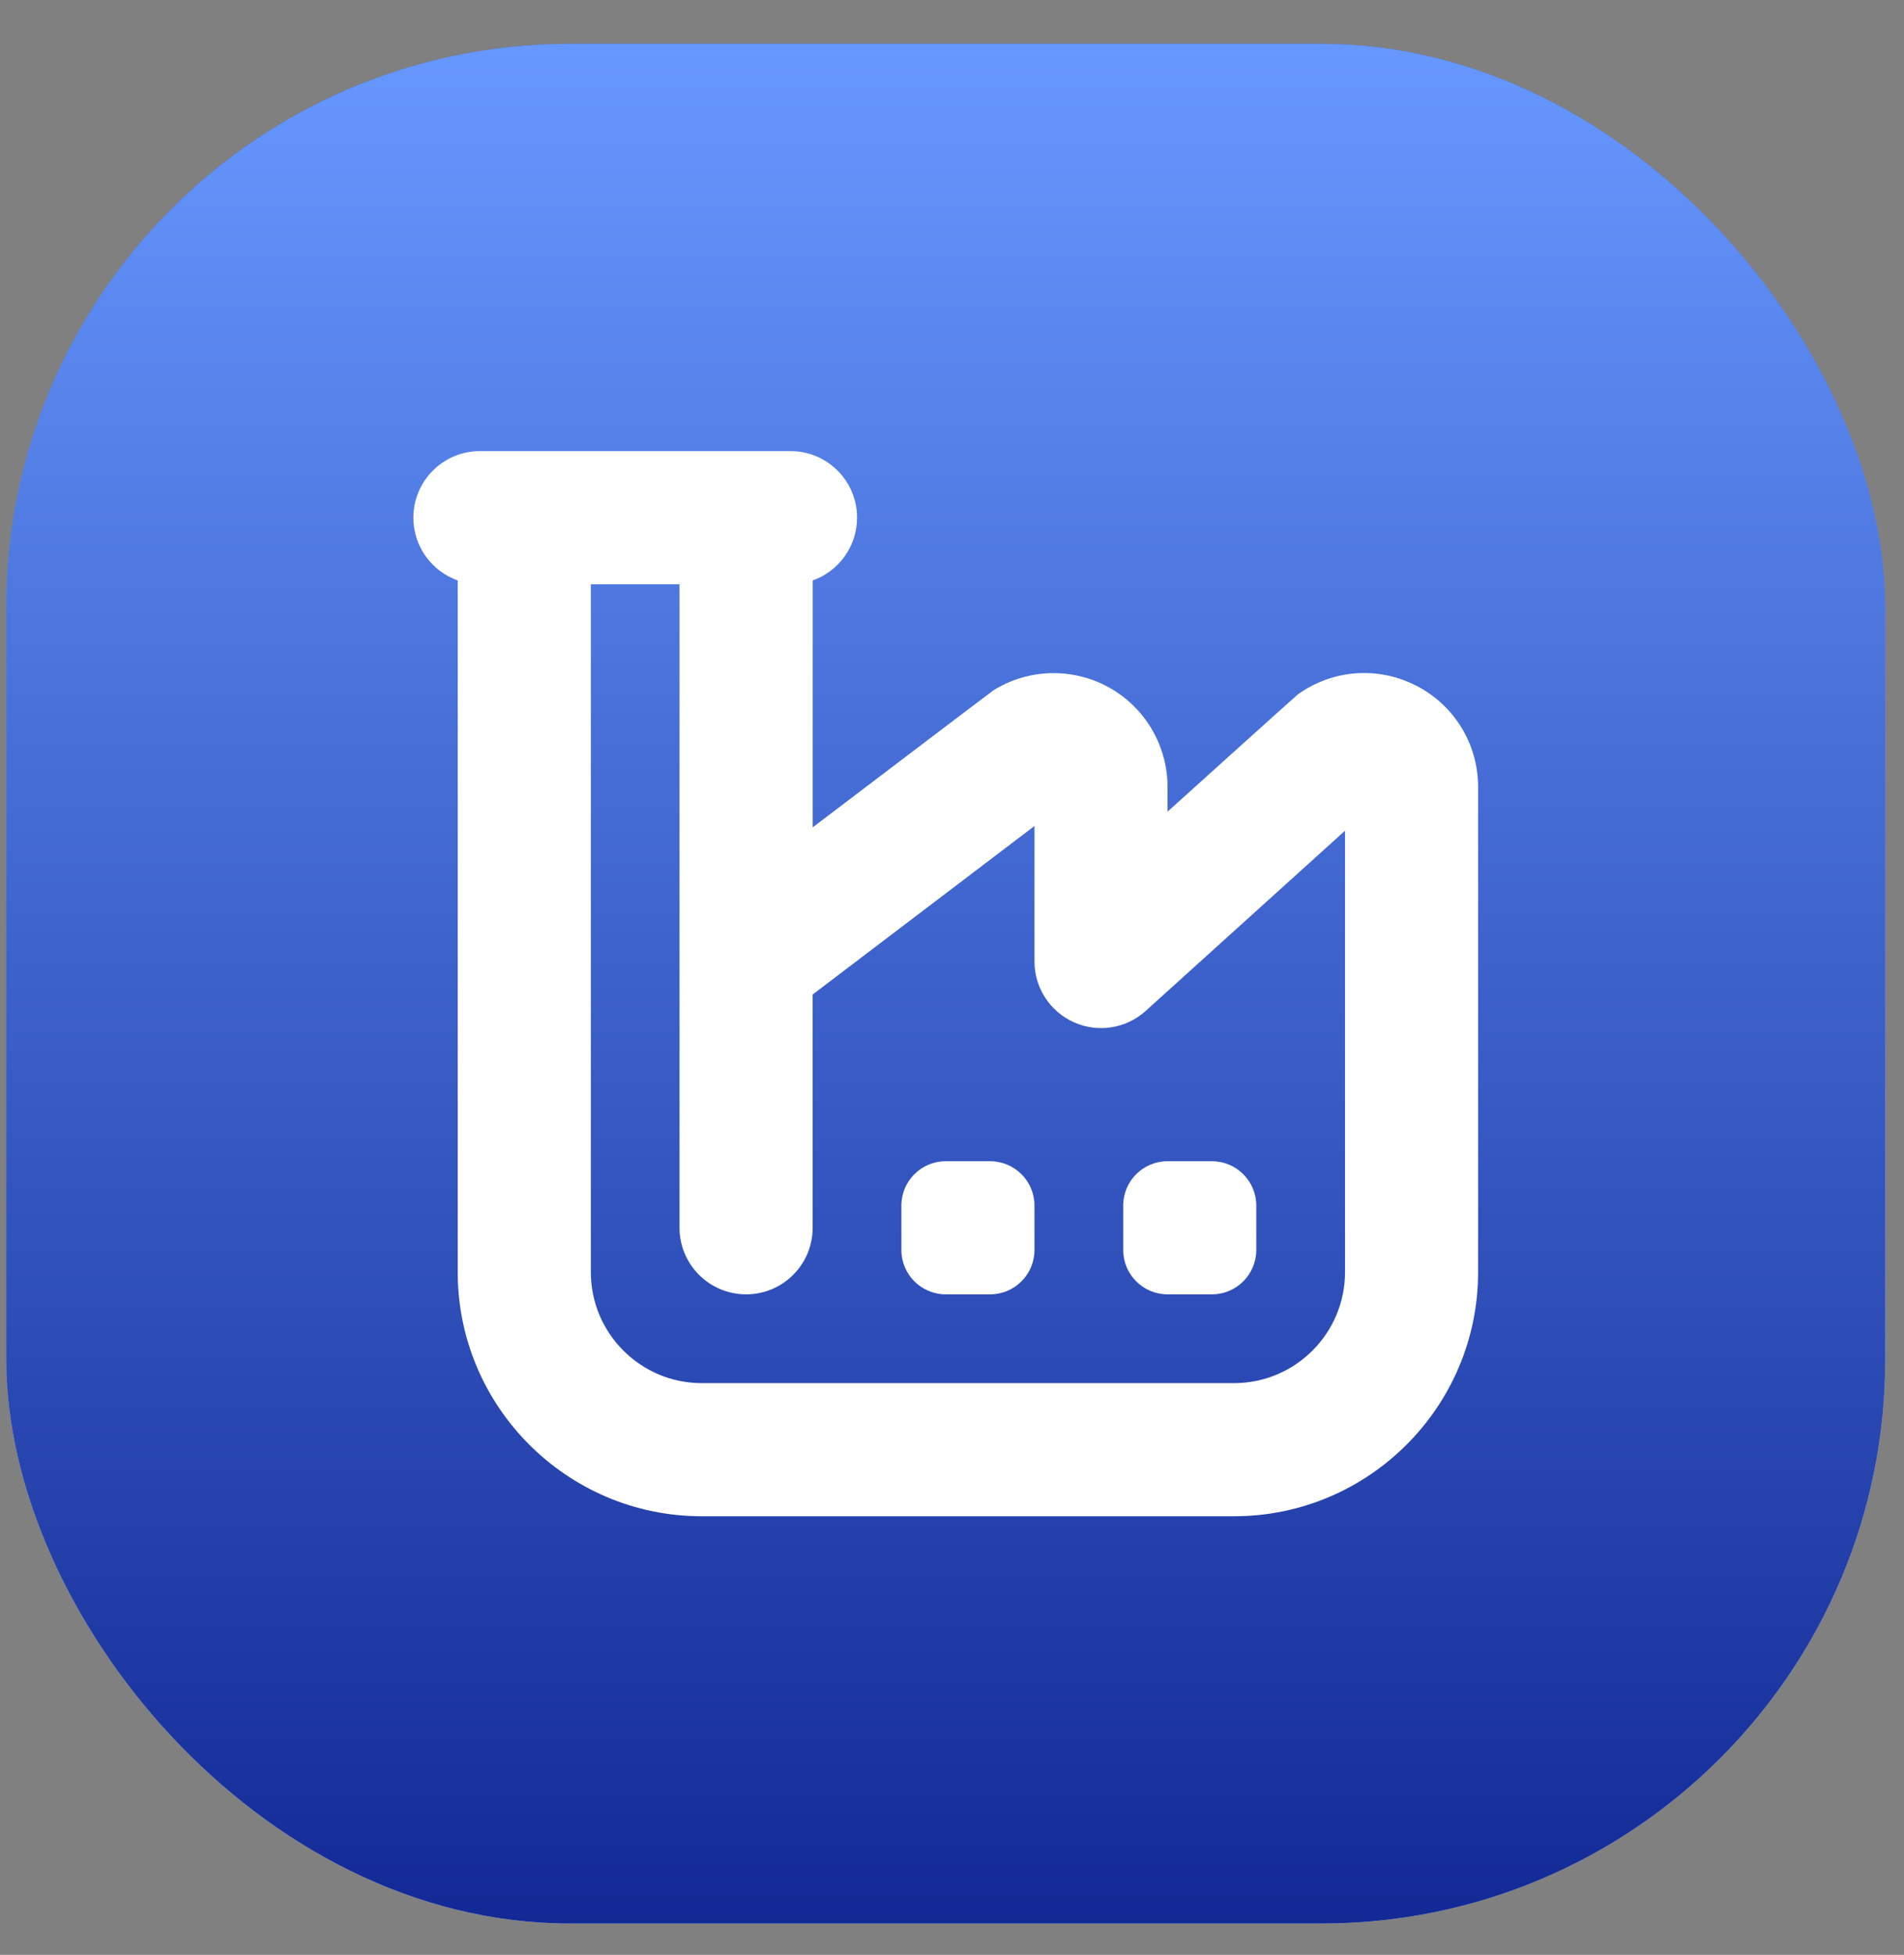 <?xml version="1.0" encoding="UTF-8"?> <svg xmlns="http://www.w3.org/2000/svg" width="38" height="39" viewBox="0 0 38 39" fill="none"><rect x="0" y="0" width="38" height="39" fill="#808080" stroke="none"/><rect x="0.125" y="0.875" width="37.5" height="37.5" rx="11.25" fill="url(#paint0_linear_459_460)"></rect><rect x="0.125" y="0.875" width="37.5" height="37.5" rx="11.25" fill="url(#paint1_linear_459_460)"></rect><path d="M28.267 13.681C27.507 13.289 26.601 13.355 25.905 13.852C25.864 13.881 23.302 16.193 23.302 16.193V15.702C23.302 14.876 22.853 14.114 22.132 13.714C21.41 13.315 20.526 13.336 19.825 13.774C19.791 13.795 16.22 16.506 16.22 16.506V11.58C16.735 11.398 17.105 10.906 17.105 10.328C17.105 9.594 16.51 9 15.777 9H9.578C8.845 9 8.25 9.594 8.25 10.328C8.25 10.906 8.62 11.398 9.135 11.58V25.38C9.135 28.066 11.321 30.25 14.005 30.25H24.63C27.315 30.25 29.5 28.066 29.5 25.38V15.702C29.5 14.846 29.028 14.072 28.267 13.68V13.681ZM26.844 25.38C26.844 26.6 25.851 27.594 24.63 27.594H14.005C12.784 27.594 11.792 26.6 11.792 25.38V11.656H13.562V24.495C13.562 25.229 14.158 25.823 14.891 25.823C15.624 25.823 16.219 25.229 16.219 24.495V19.841L20.646 16.479V19.182C20.646 19.707 20.956 20.183 21.435 20.396C21.916 20.61 22.475 20.521 22.865 20.169L26.844 16.573V25.38ZM20.646 24.052V24.938C20.646 25.426 20.249 25.823 19.76 25.823H18.875C18.386 25.823 17.99 25.426 17.99 24.938V24.052C17.99 23.563 18.386 23.167 18.875 23.167H19.76C20.249 23.167 20.646 23.563 20.646 24.052ZM23.302 23.167H24.188C24.676 23.167 25.073 23.563 25.073 24.052V24.938C25.073 25.426 24.676 25.823 24.188 25.823H23.302C22.813 25.823 22.417 25.426 22.417 24.938V24.052C22.417 23.563 22.813 23.167 23.302 23.167Z" fill="white"></path><defs><linearGradient id="paint0_linear_459_460" x1="18.875" y1="0.875" x2="18.875" y2="46.5" gradientUnits="userSpaceOnUse"><stop stop-color="#3F66DB"></stop><stop offset="1" stop-color="#ECF0FF"></stop></linearGradient><linearGradient id="paint1_linear_459_460" x1="18.875" y1="0.875" x2="18.875" y2="46.5" gradientUnits="userSpaceOnUse"><stop stop-color="#6798FF"></stop><stop offset="1" stop-color="#00117E"></stop></linearGradient></defs></svg> 